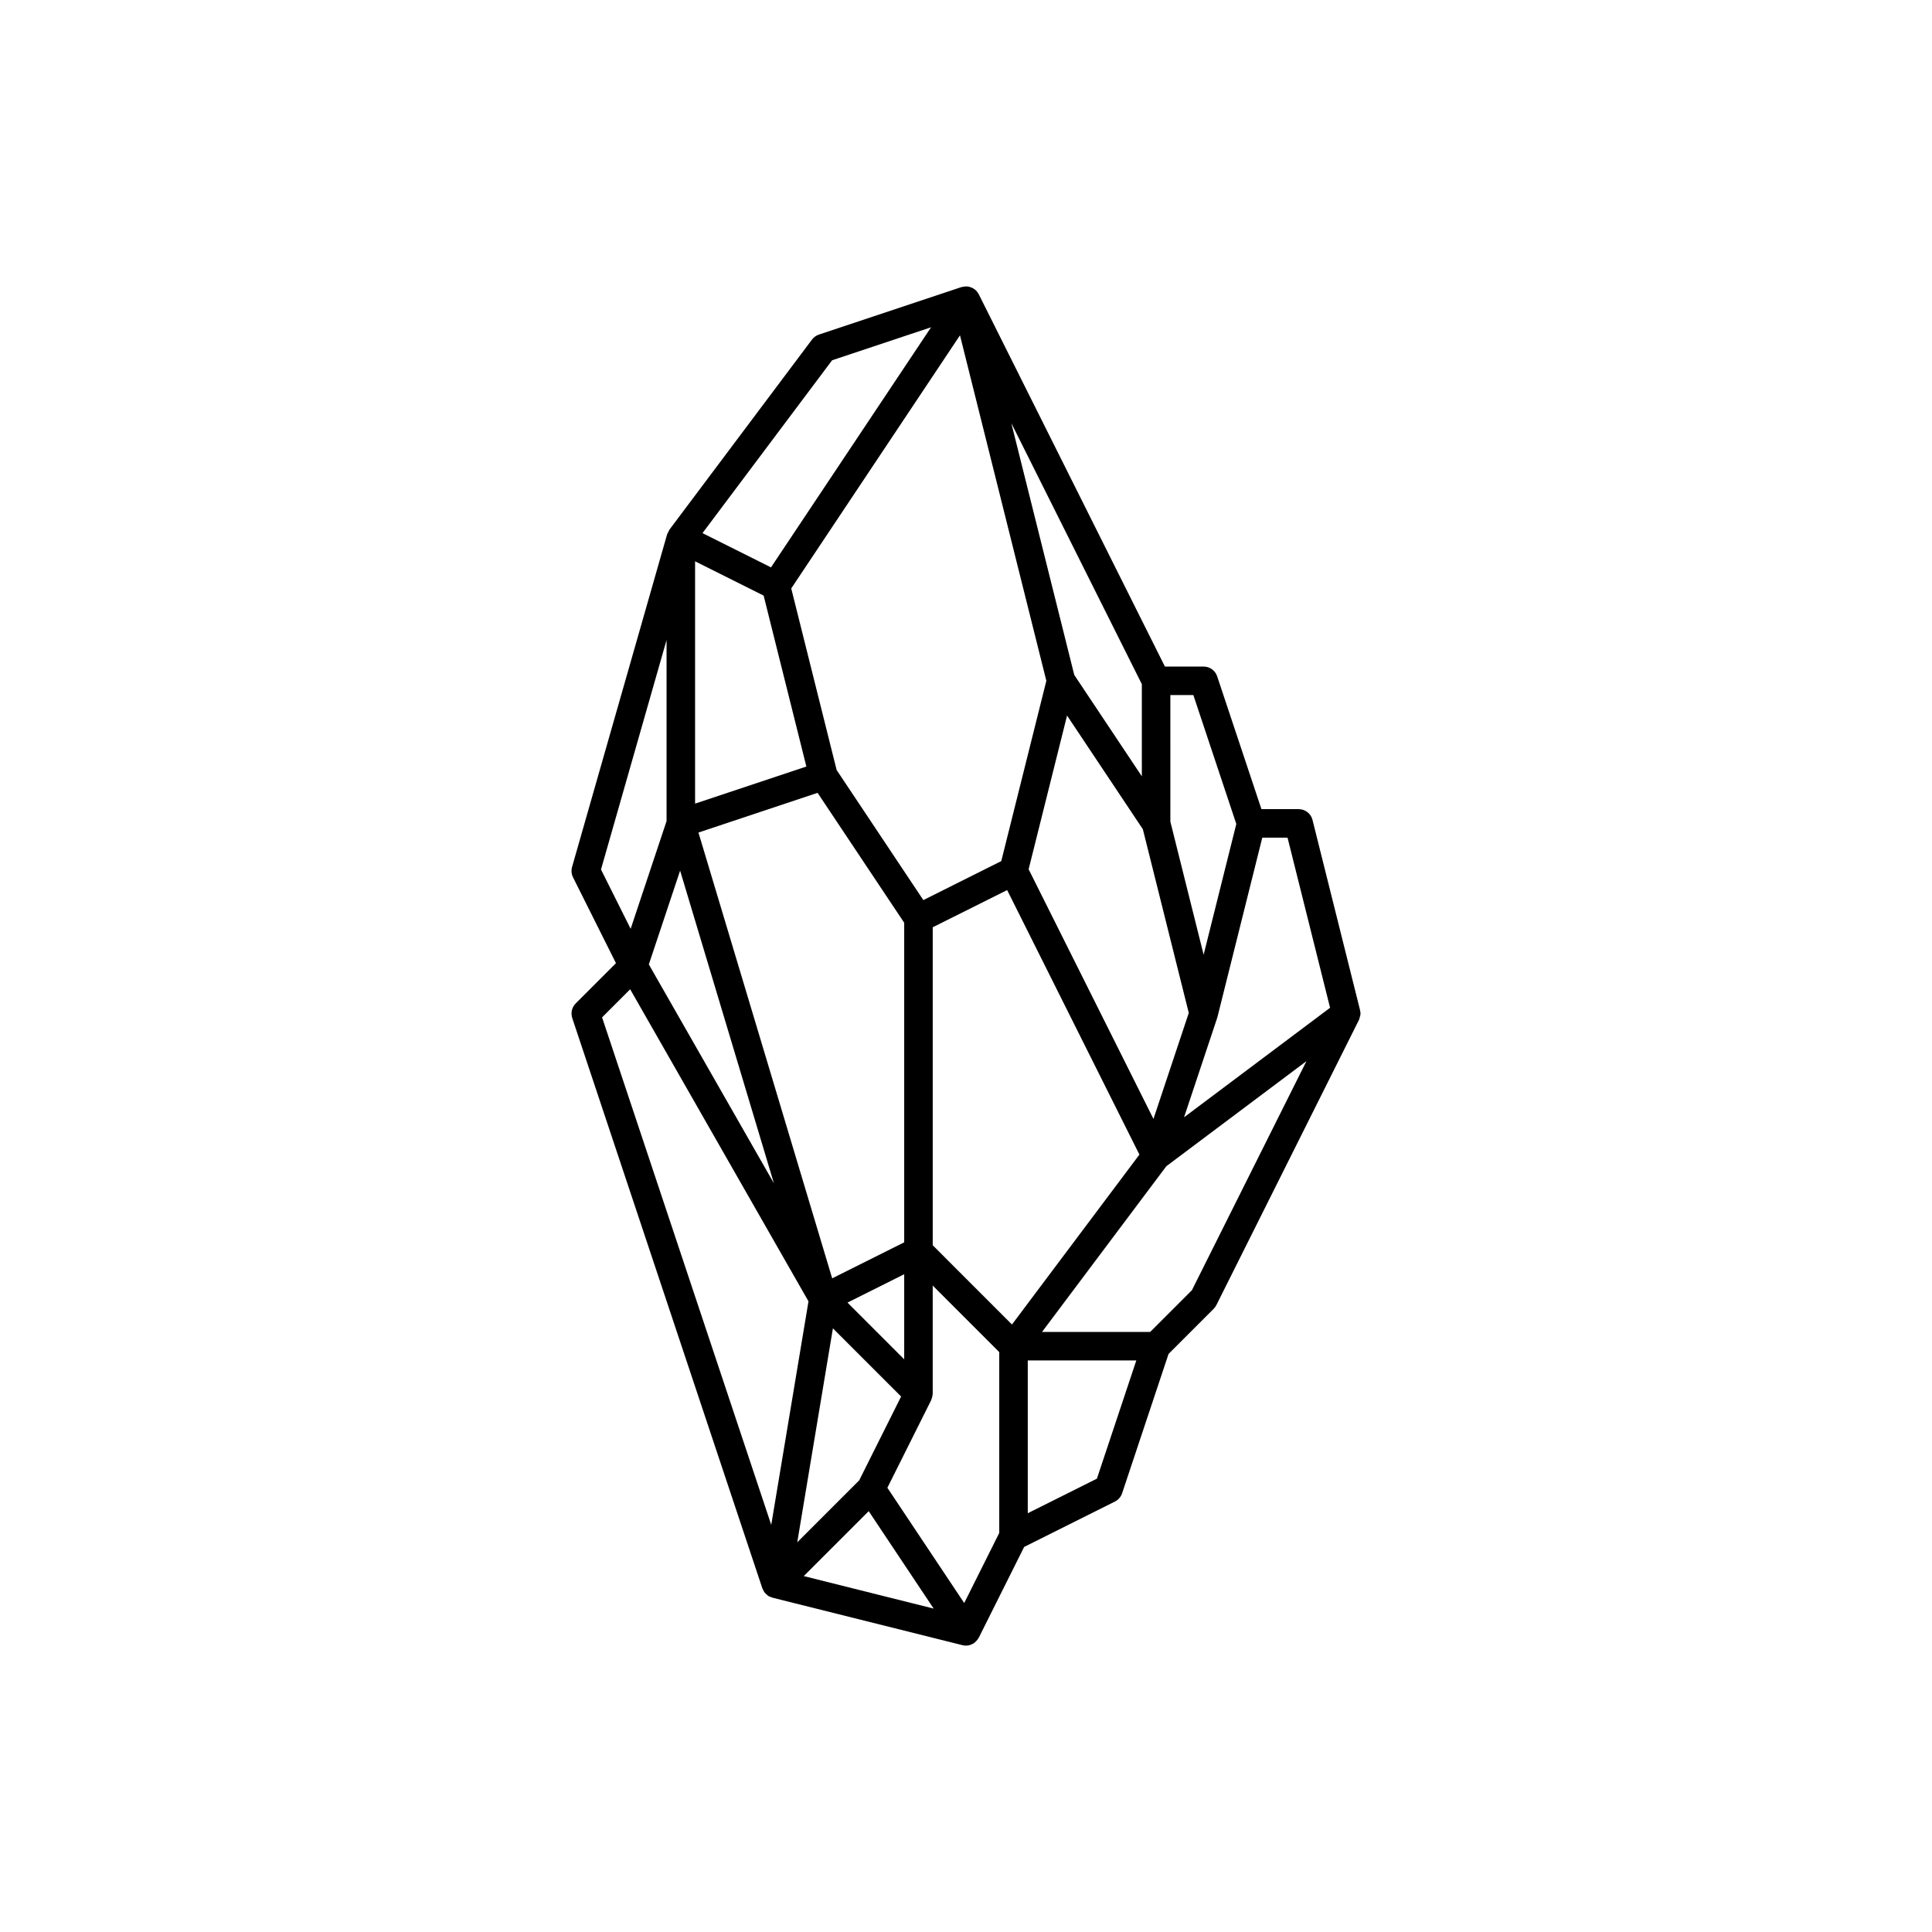 <?xml version="1.0" encoding="UTF-8"?>
<!-- Uploaded to: SVG Repo, www.svgrepo.com, Generator: SVG Repo Mixer Tools -->
<svg fill="#000000" width="800px" height="800px" version="1.1" viewBox="144 144 512 512" xmlns="http://www.w3.org/2000/svg">
 <path d="m295.65 413.79 50.383 151.14c0.02 0.055 0.074 0.09 0.094 0.145h-0.004c0.191 0.52 0.496 0.988 0.891 1.375 0.059 0.055 0.125 0.086 0.188 0.137 0.348 0.371 0.809 0.621 1.309 0.711 0.07 0.023 0.117 0.082 0.188 0.102l50.383 12.594c0.301 0.074 0.605 0.113 0.918 0.113l0.059-0.008h0.004c0.332-0.004 0.664-0.051 0.984-0.145 0.102-0.031 0.195-0.09 0.297-0.129 0.238-0.082 0.469-0.191 0.684-0.32l0.066-0.031c0.051-0.035 0.074-0.09 0.121-0.125h0.004c0.301-0.223 0.566-0.488 0.785-0.789 0.078-0.102 0.148-0.203 0.215-0.312 0.047-0.082 0.117-0.145 0.16-0.23l12.031-24.062 24.062-12.031c0.898-0.449 1.578-1.234 1.895-2.184l12.312-36.938 11.965-11.965v-0.004c0.289-0.285 0.527-0.617 0.711-0.98l37.785-75.57c0.102-0.246 0.176-0.504 0.223-0.766 0.219-0.543 0.242-1.145 0.07-1.703-0.012-0.047 0-0.094-0.012-0.141l-12.594-50.379h0.004c-0.422-1.684-1.934-2.863-3.668-2.863h-9.871l-11.734-35.203c-0.516-1.543-1.957-2.582-3.582-2.582h-10.262l-49.336-98.672c-0.02-0.035-0.051-0.059-0.07-0.098h-0.004c-0.188-0.367-0.438-0.699-0.738-0.984-0.027-0.027-0.062-0.039-0.09-0.062-0.277-0.242-0.59-0.441-0.926-0.59-0.301-0.102-0.605-0.199-0.906-0.301-0.094-0.02-0.188 0-0.281-0.012l-0.004 0.004c-0.465-0.043-0.93 0-1.379 0.121-0.059 0.016-0.117 0.004-0.176 0.023l-37.785 12.594-0.004 0.004c-0.727 0.242-1.363 0.703-1.828 1.316l-37.785 50.383c-0.062 0.086-0.086 0.195-0.145 0.289l0.004-0.004c-0.078 0.133-0.145 0.273-0.207 0.414-0.102 0.168-0.188 0.348-0.262 0.527l-25.191 88.168c-0.258 0.91-0.168 1.883 0.254 2.731l11.379 22.754-10.668 10.668c-1.012 1.012-1.367 2.508-0.914 3.867zm50.723-111.95 11.324 45.301-29.492 9.828v-64.215zm53.156 266.98-20.363-30.543 11.613-23.23c0.035-0.07 0.027-0.145 0.059-0.215 0.137-0.316 0.227-0.648 0.27-0.992 0.016-0.117 0.047-0.23 0.051-0.348 0-0.047 0.02-0.09 0.02-0.137v-28.664l17.633 17.633v47.922zm-15.906-64.586-15.031-15.031 15.031-7.519zm28.559-9.227-21-21.004v-84.266l19.723-9.859 35.051 70.102zm37.496-54.477-33.082-66.164 10.184-40.738 20.09 30.133 12.168 48.68zm-3.078-90.797-17.906-26.859-16.684-66.734 34.59 69.18zm-48.195-116.87 22.887 91.559-11.945 47.781-20.652 10.328-22.977-34.469-12.031-48.121zm-74.168 141.86 24.859 82.867-33.148-58.008zm4.859-10.09 31.57-10.523 22.957 34.43v84.688l-19.086 9.543zm35.633 131.39 18.074 18.07-11.105 22.207-16.418 16.418zm9.488 48.449 17.211 25.82-34.422-8.613zm60.473-8.609-18.32 9.156v-40.488h28.766zm25.176-49.941-11.051 11.051h-28.664l32.93-43.902 37.141-27.855zm36.617-74.852-38.695 29.023 8.77-26.309c0.016-0.043 0.004-0.086 0.016-0.129 0.016-0.055 0.051-0.094 0.066-0.148l11.879-47.52h6.695zm-24.848-48.711-8.66 34.648-8.816-35.266-0.004-33.543h6.094zm-107.11-122.89 26.219-8.738-42.422 63.629-18.156-9.078zm-61.254 134.96 17.375-60.809v47.98l-9.516 28.547zm7.731 31.738 47.258 82.703-9.871 59.234-44.832-134.49z"/>
</svg>